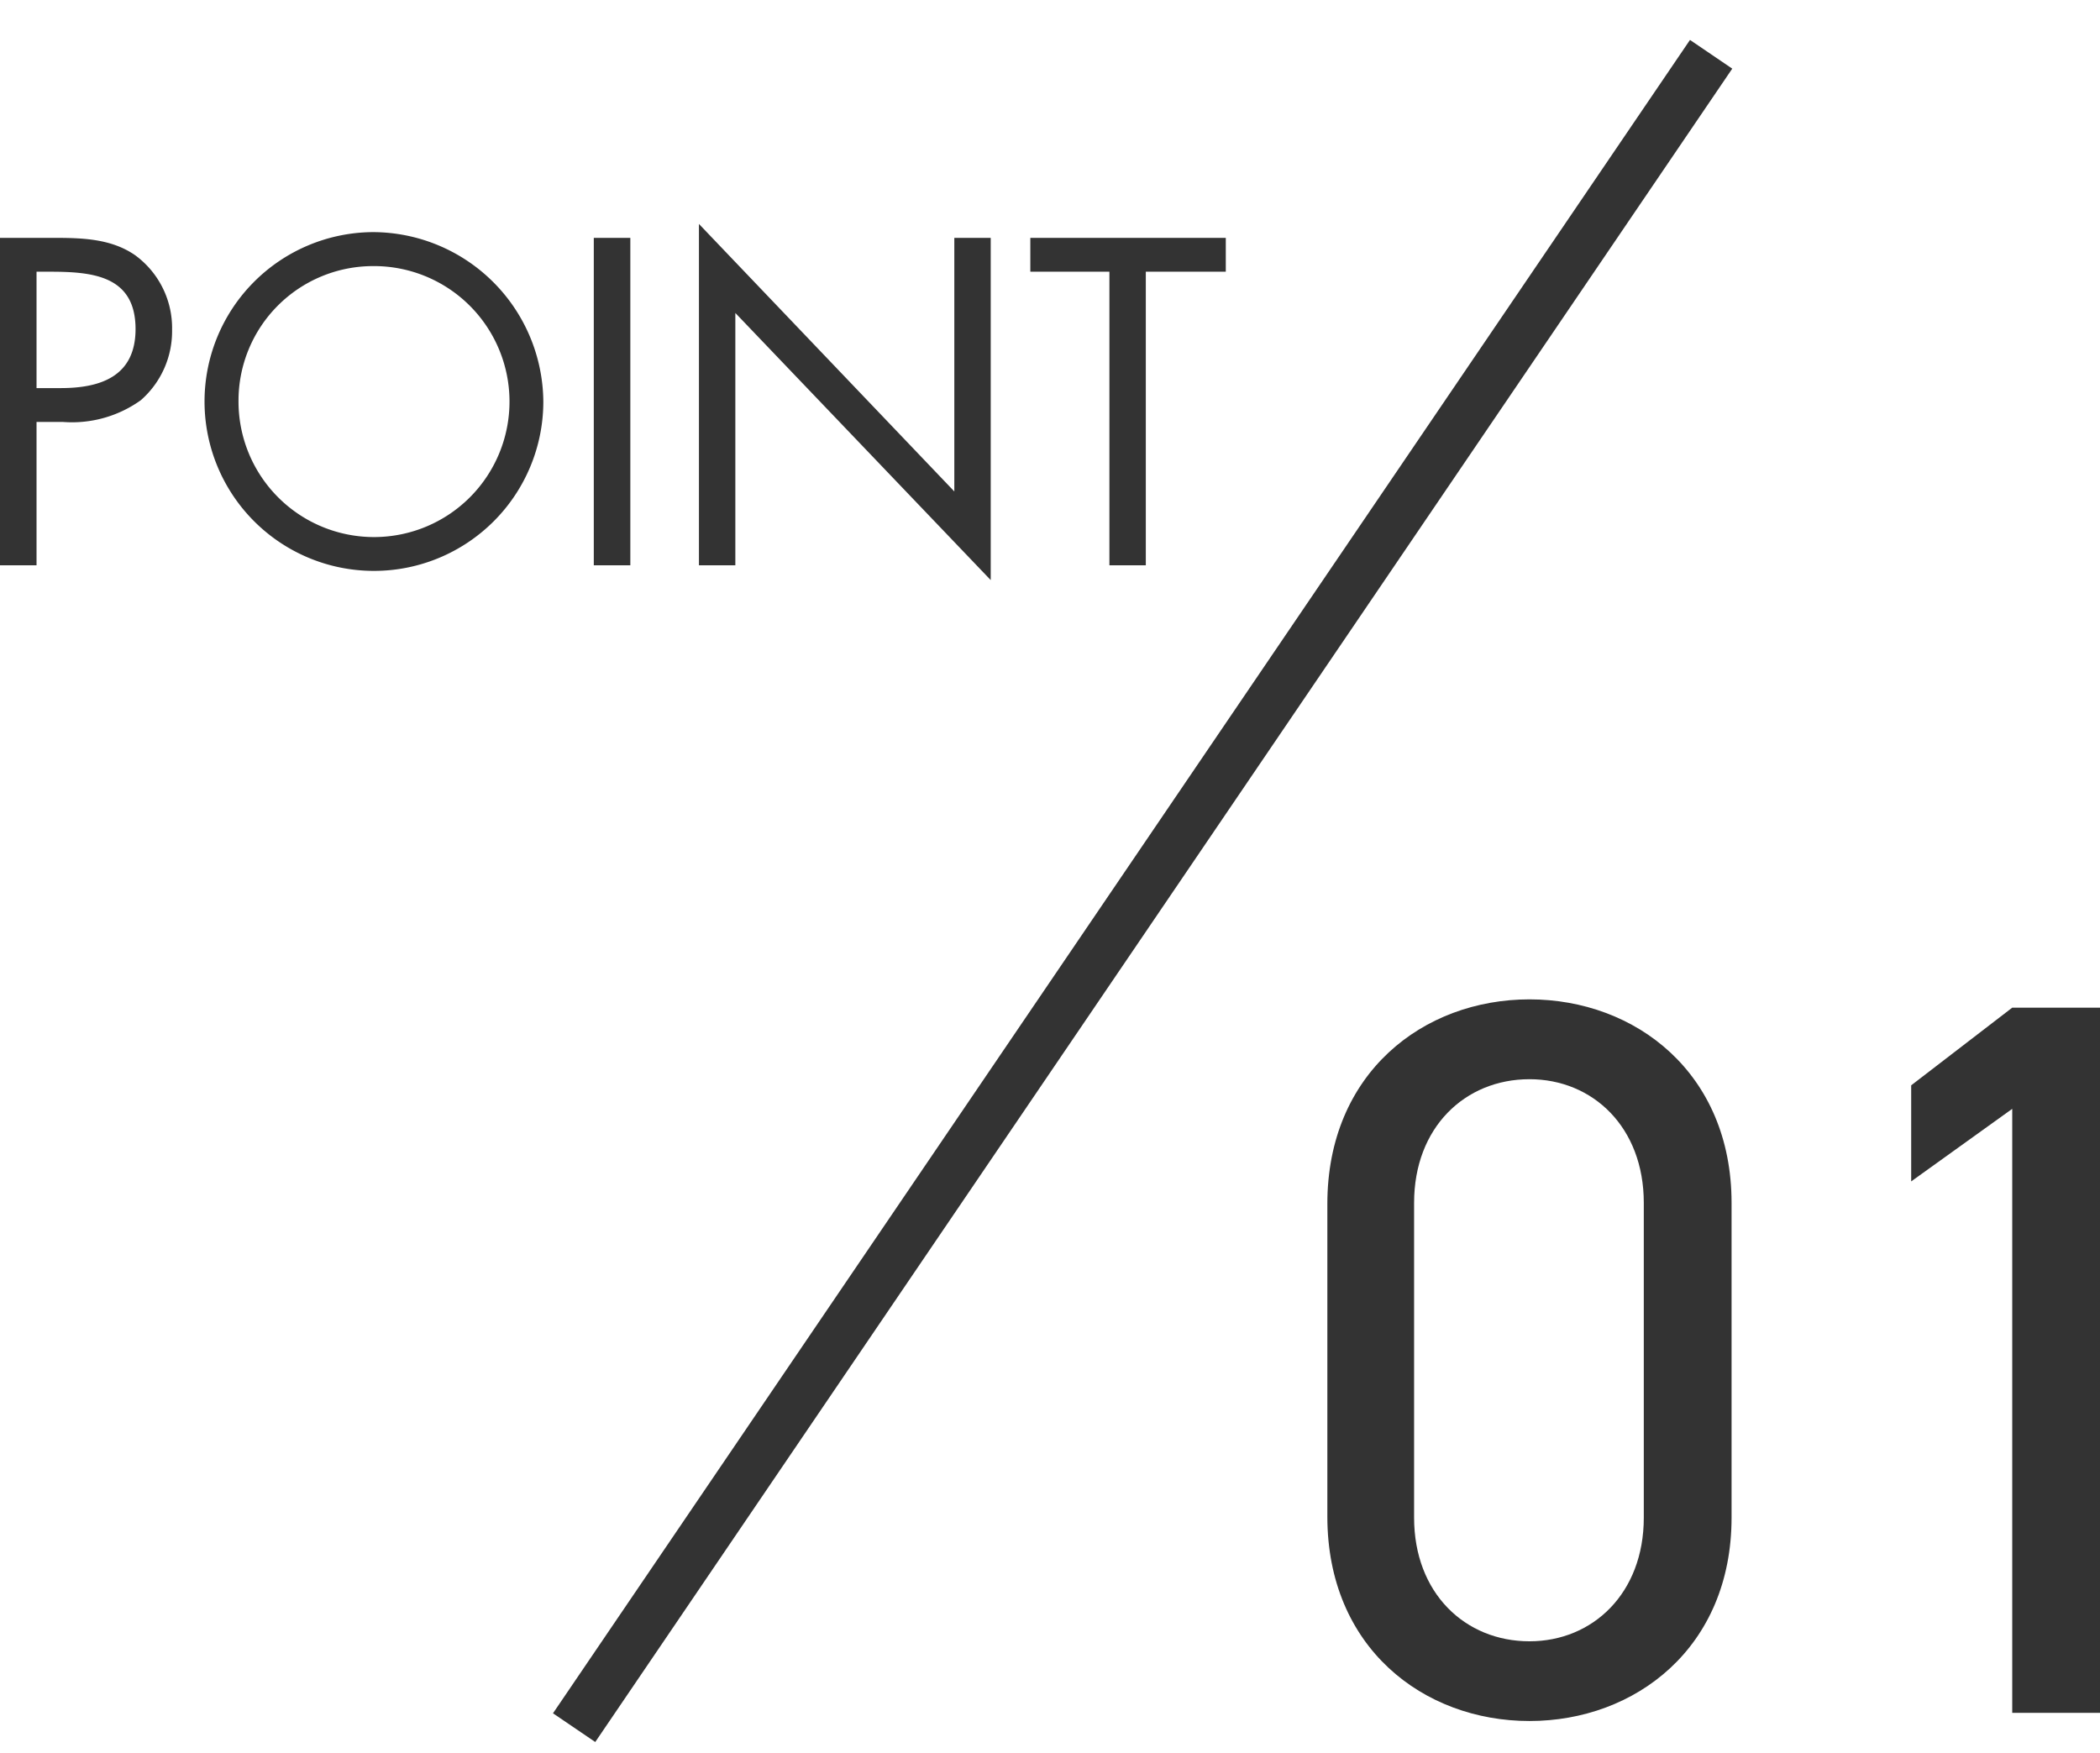<svg id="CHARACTERISTIC-point01.svg" xmlns="http://www.w3.org/2000/svg" width="164.38" height="137.25" viewBox="0 0 164.38 137.25">
  <defs>
    <style>
      .cls-1 {
        fill: #333;
      }

      .cls-1, .cls-2 {
        fill-rule: evenodd;
      }

      .cls-2 {
        fill: none;
        stroke: #333;
        stroke-width: 4px;
      }
    </style>
  </defs>
  <path id="_01" data-name="01" class="cls-1" d="M1276.6,8686.91c0-10.16-7.51-15.93-15.82-15.93s-15.82,5.77-15.82,16.01v24.48c0,10.24,7.51,16,15.82,16s15.82-5.76,15.82-15.92v-24.64Zm-6.87,0v24.64c0,5.92-3.99,9.68-8.95,9.68-5.03,0-9.03-3.76-9.03-9.68v-24.64c0-5.92,4-9.68,9.03-9.68C1265.74,8677.23,1269.73,8680.99,1269.73,8686.91Zm35.71-15.28h-6.87l-7.91,6.08v7.52l7.91-5.68v47.28h6.87v-55.2Z" transform="translate(-1141.06 -8592.75)"/>
  <path id="POINT" class="cls-1" d="M1143.92,8625.78h2.07a9.253,9.253,0,0,0,6.09-1.7,7.177,7.177,0,0,0,2.45-5.51,7.061,7.061,0,0,0-2.89-5.84c-1.87-1.3-4.15-1.36-6.36-1.36h-4.22V8637h2.86v-11.22Zm0-11.76h1.05c3.33,0,6.7.3,6.7,4.49,0,3.67-2.69,4.62-5.85,4.62h-1.9v-9.11Zm26.31-3.1a13.26,13.26,0,1,0,13.36,13.3A13.371,13.371,0,0,0,1170.23,8610.92Zm0,2.66a10.606,10.606,0,1,1-10.5,10.6A10.535,10.535,0,0,1,1170.23,8613.58Zm20.17-2.21h-2.86V8637h2.86v-25.63Zm5.37,25.63h2.85v-19.75l19.99,20.91v-26.79h-2.85v19.85l-19.99-20.94V8637Zm34.98-22.98h6.26v-2.65h-15.3v2.65h6.19V8637h2.85v-22.98Z" transform="translate(-1141.06 -8592.75)"/>
  <path id="シェイプ_596" data-name="シェイプ 596" class="cls-2" d="M1275,8597l-89,130.99" transform="translate(-1141.06 -8592.75)"/>
</svg>
